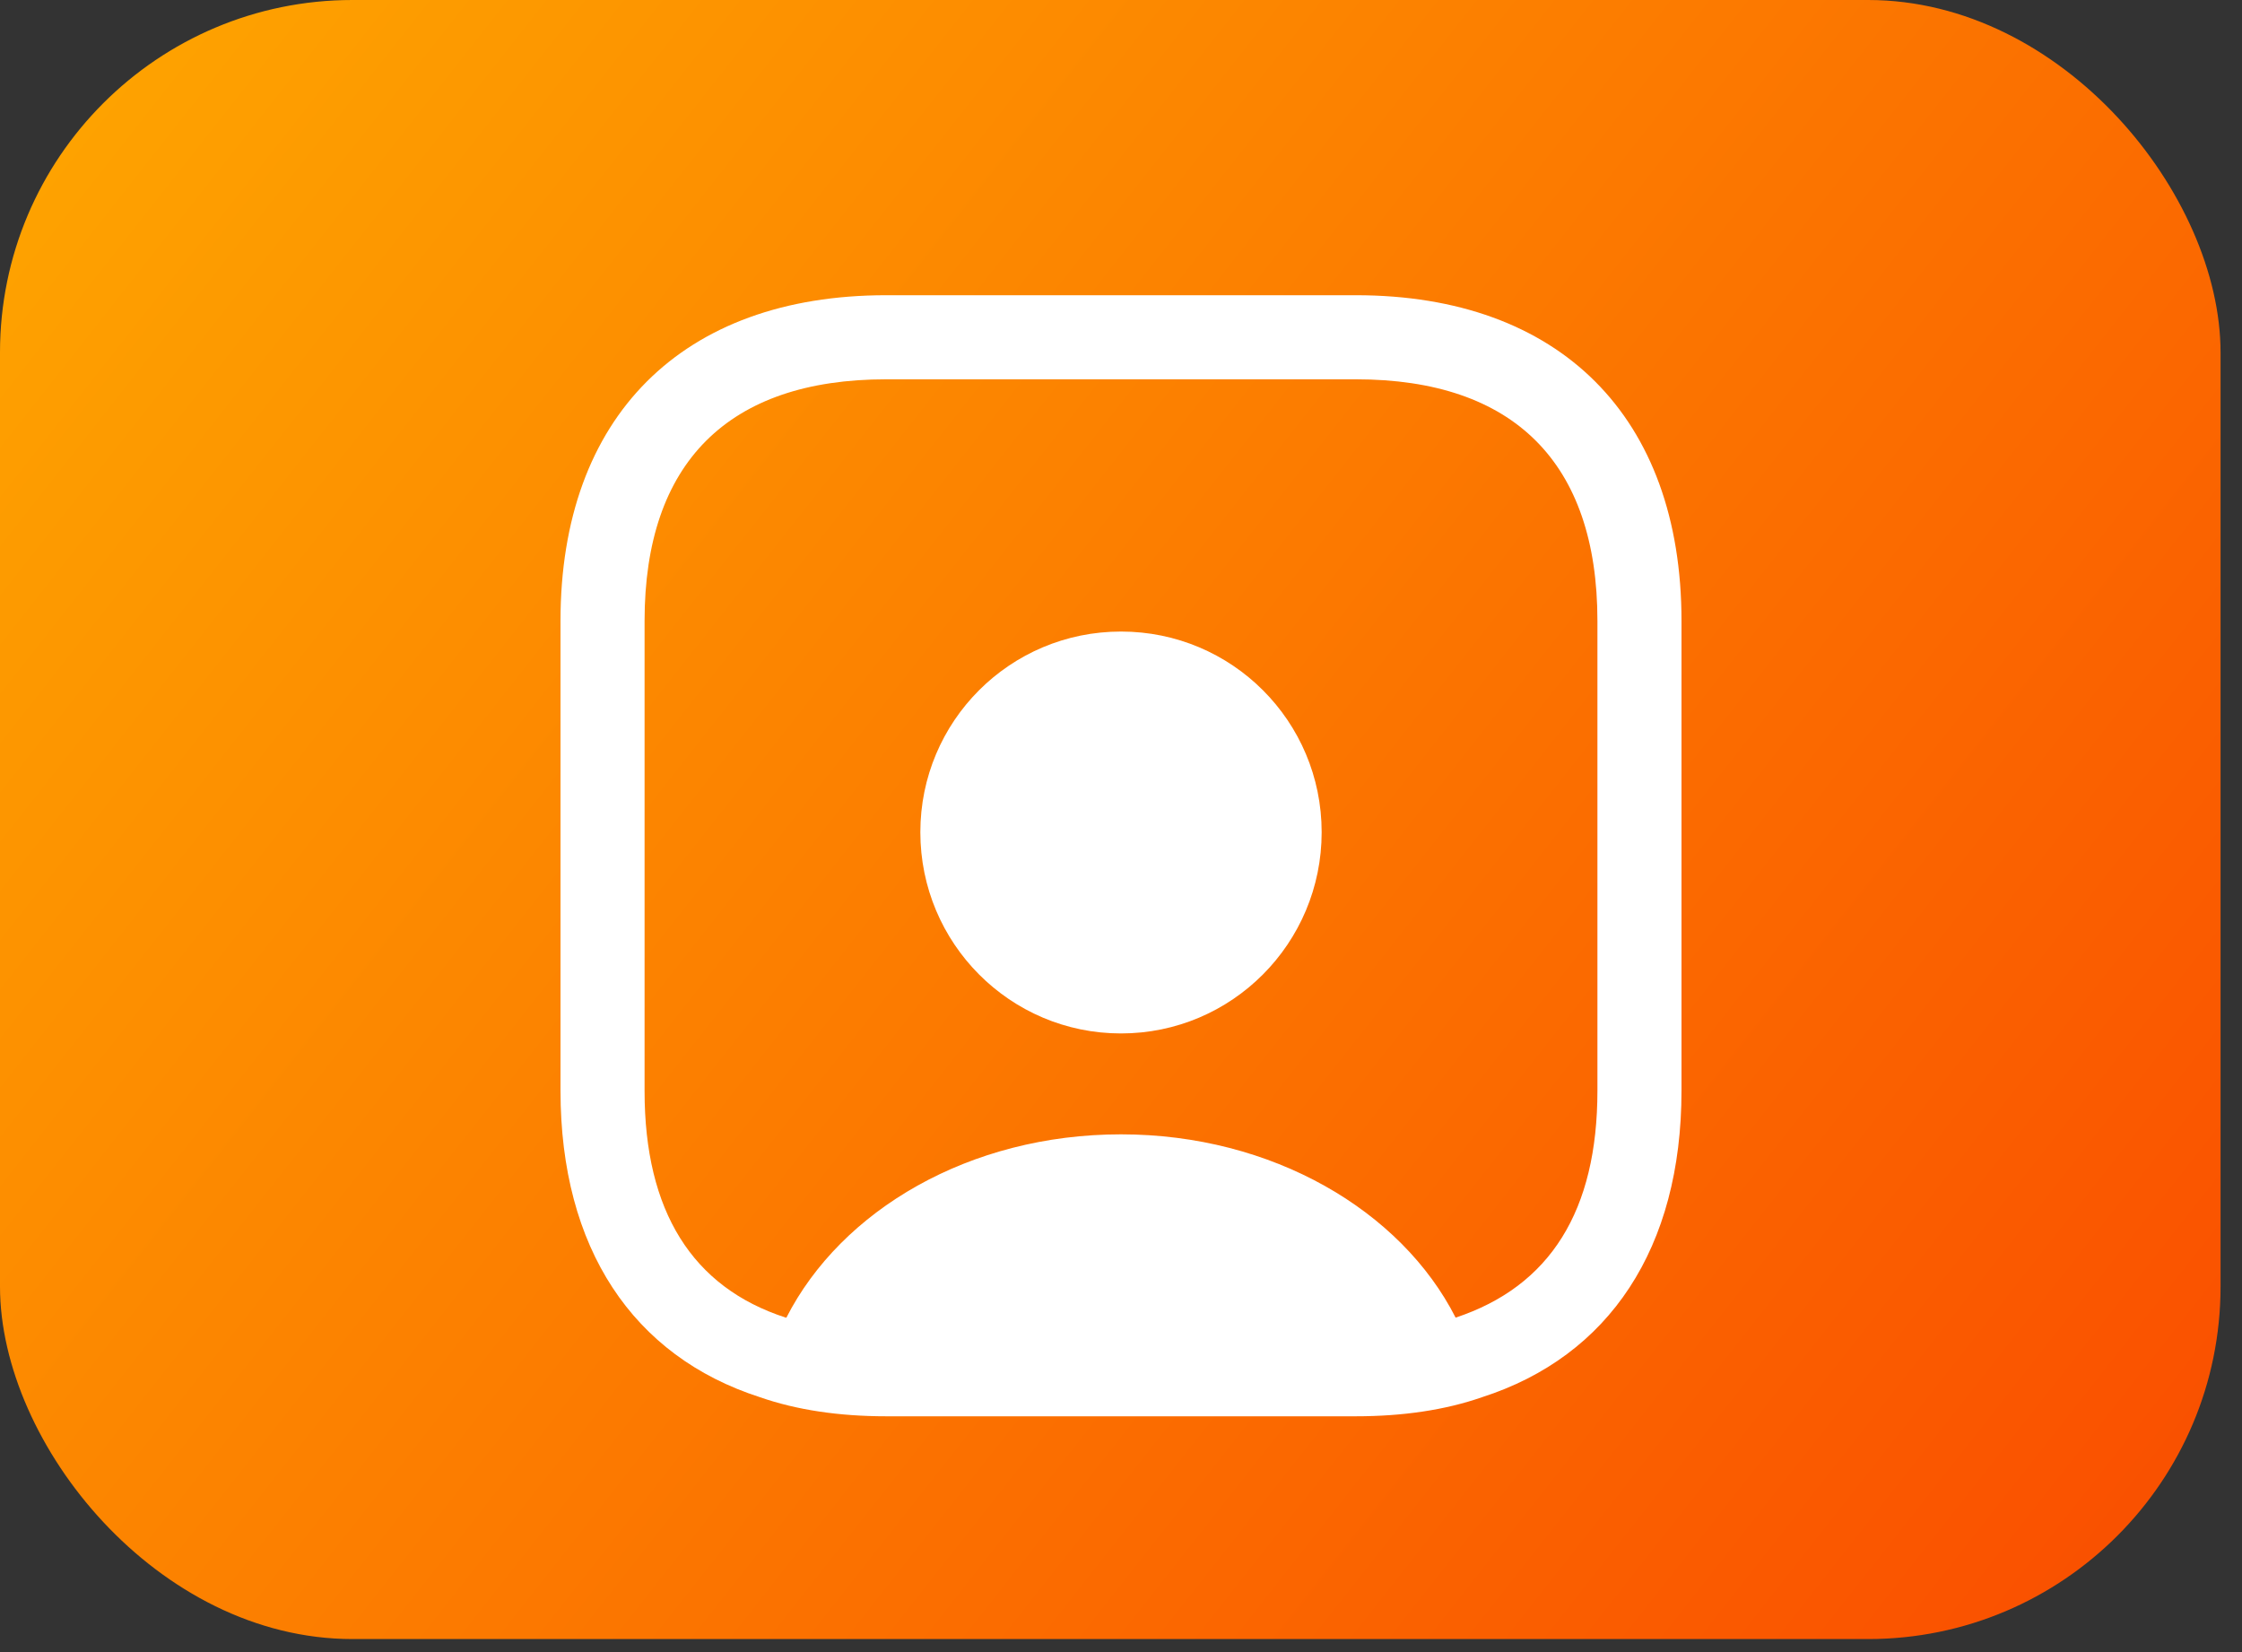 <?xml version="1.0" encoding="UTF-8"?> <svg xmlns="http://www.w3.org/2000/svg" width="76" height="56" viewBox="0 0 76 56" fill="none"><rect x="0" y="0" width="76" height="56" fill="#333333" stroke="none"/><rect width="75.273" height="55.558" rx="11.948" fill="url(#paint0_linear_146_147)"></rect><path d="M45.961 10.007H30.039C23.123 10.007 19 14.13 19 21.046V36.968C19 42.307 21.451 45.974 25.764 47.361C27.018 47.798 28.462 48.007 30.039 48.007H45.961C47.538 48.007 48.982 47.798 50.236 47.361C54.549 45.974 57 42.307 57 36.968V21.046C57 14.13 52.877 10.007 45.961 10.007ZM54.15 36.968C54.15 41.034 52.554 43.599 49.343 44.663C47.5 41.034 43.13 38.45 38 38.45C32.87 38.45 28.519 41.015 26.657 44.663H26.638C23.465 43.637 21.85 41.053 21.85 36.987V21.046C21.85 15.688 24.681 12.857 30.039 12.857H45.961C51.319 12.857 54.15 15.688 54.15 21.046V36.968Z" fill="white"></path><path d="M38 21.407C34.238 21.407 31.198 24.447 31.198 28.209C31.198 31.971 34.238 35.03 38 35.03C41.762 35.03 44.802 31.971 44.802 28.209C44.802 24.447 41.762 21.407 38 21.407Z" fill="white"></path><defs><linearGradient id="paint0_linear_146_147" x1="-17.922" y1="-6.273" x2="87.519" y2="76.766" gradientUnits="userSpaceOnUse"><stop stop-color="#FFB800"></stop><stop offset="1" stop-color="#F83600"></stop></linearGradient></defs></svg> 